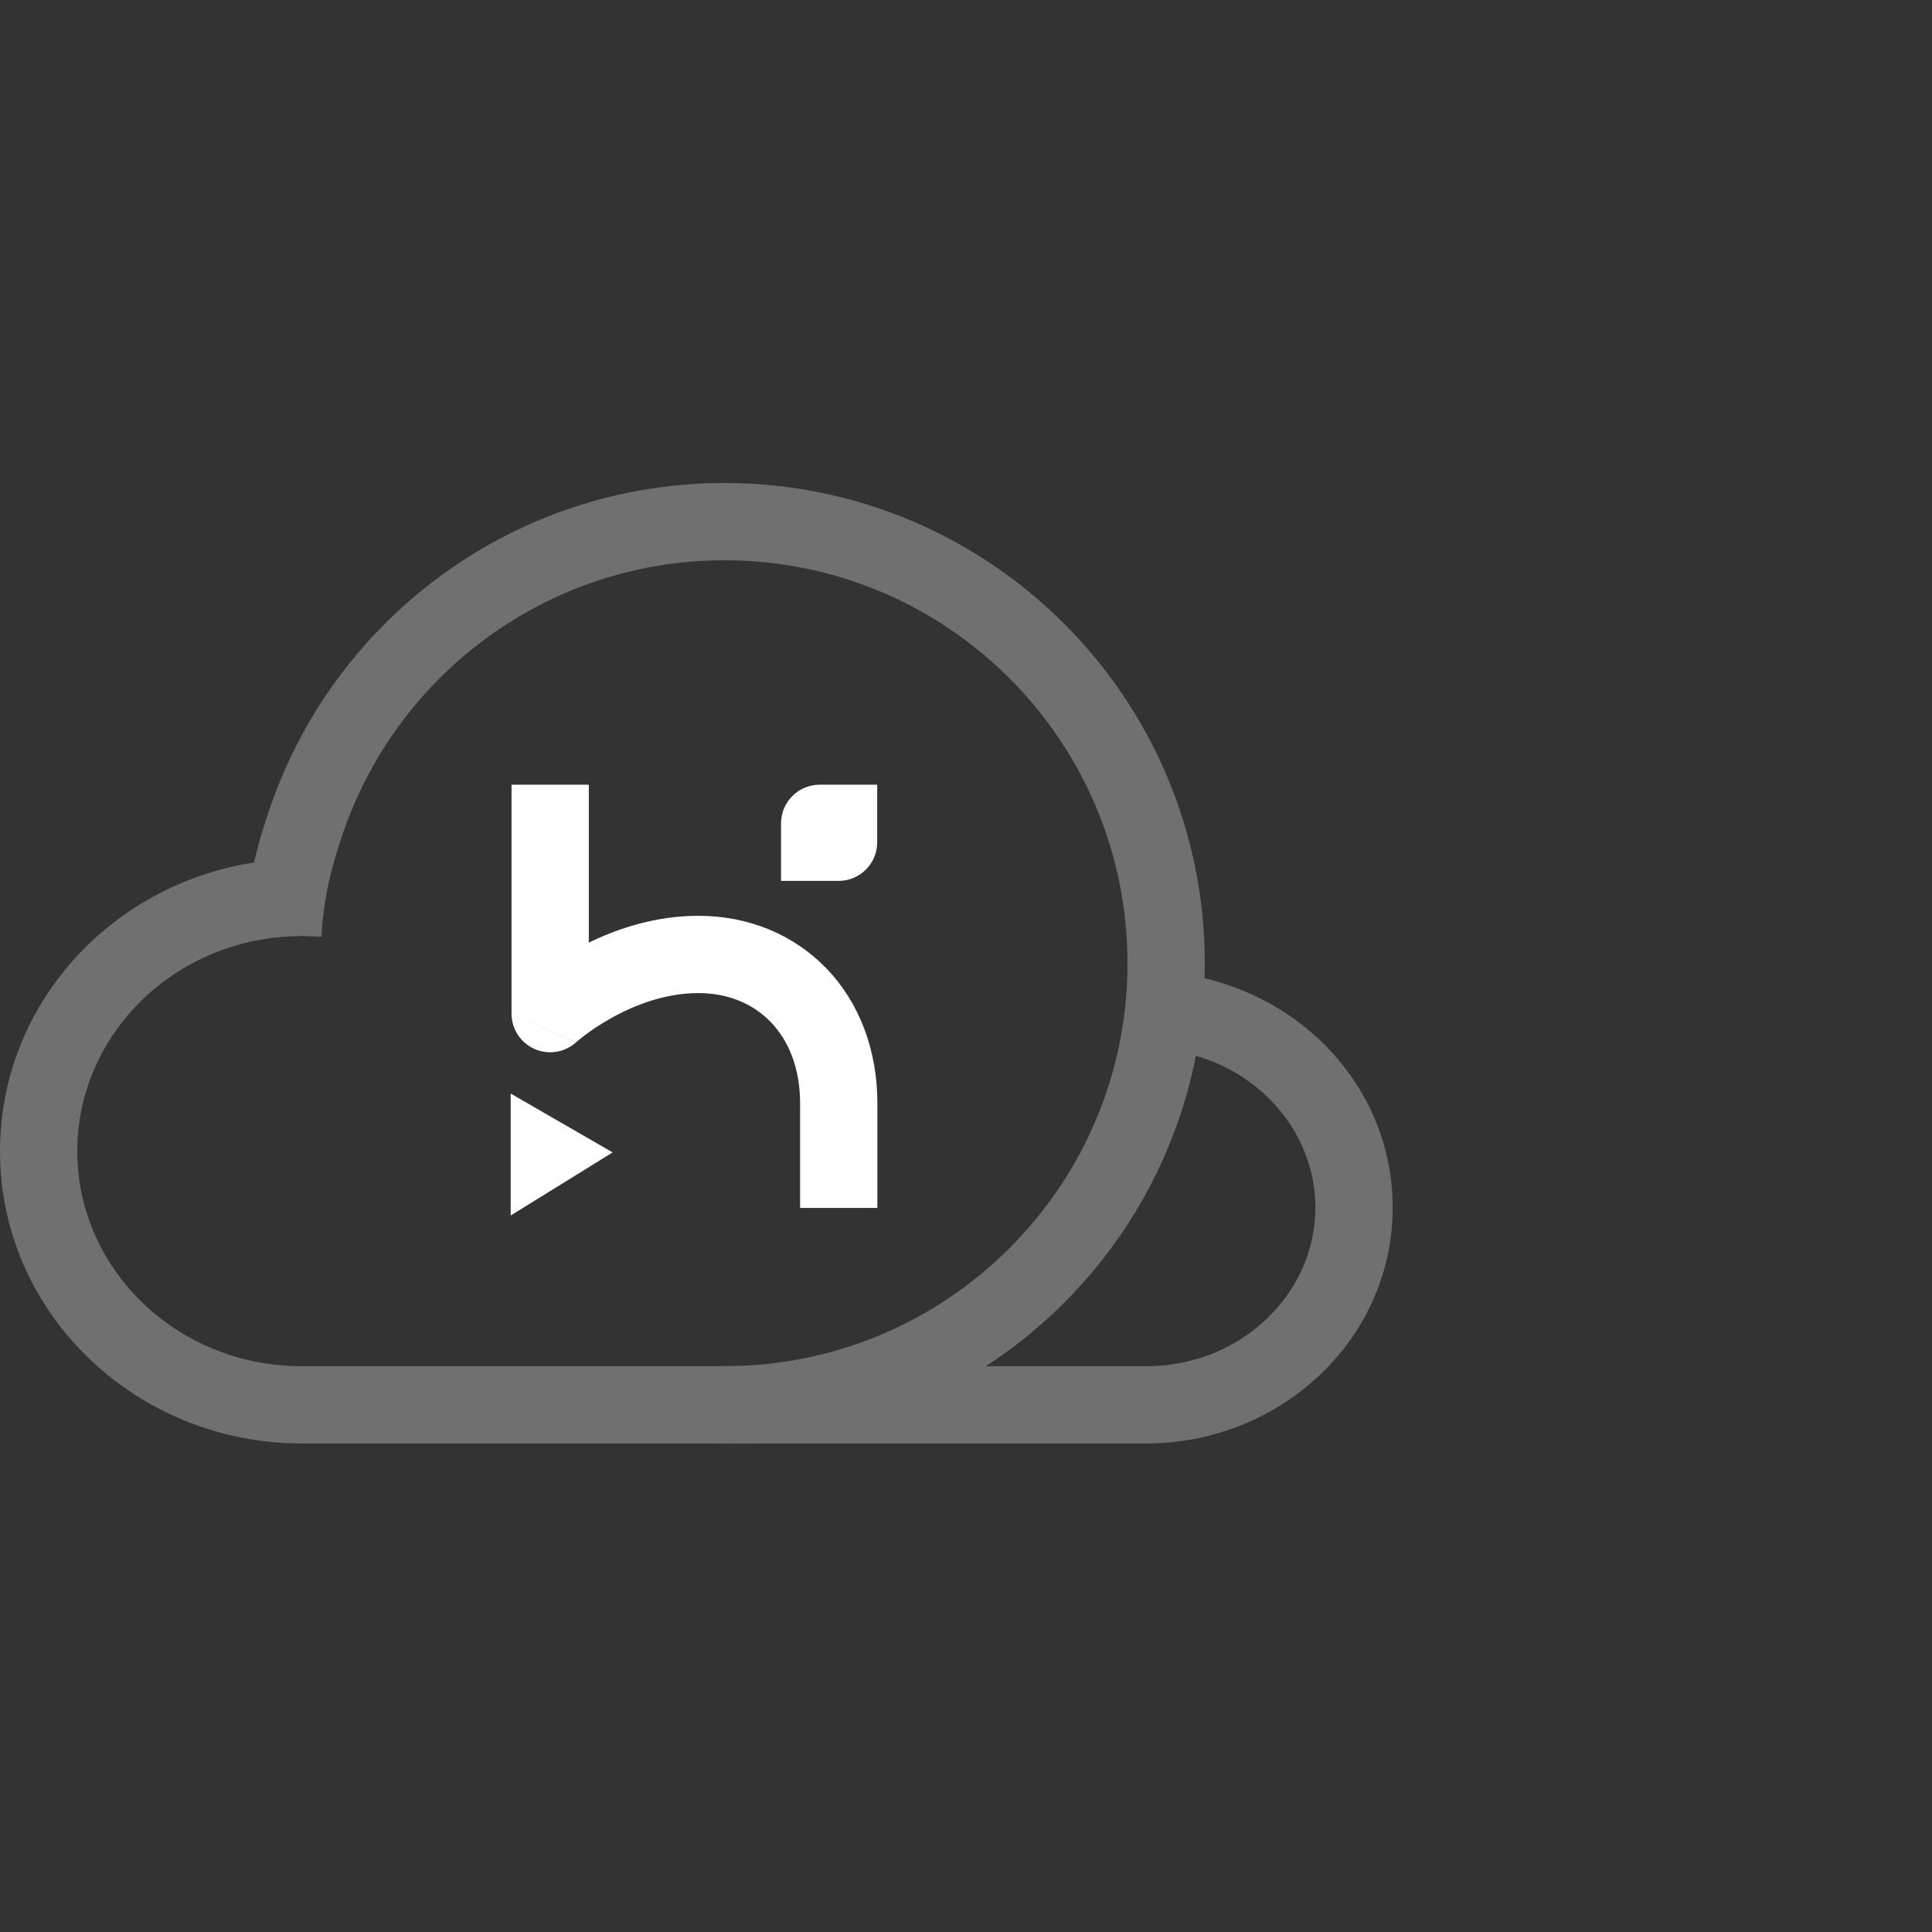 <svg width="100" height="100" viewBox="0 0 100 100" fill="none" xmlns="http://www.w3.org/2000/svg">
<rect x="0" y="0" width="100" height="100" fill="#333333" stroke="none"/>
<g opacity="0.3">
<path fill-rule="evenodd" clip-rule="evenodd" d="M59.318 54.289C64.261 54.289 68.085 58.064 68.085 62.502C68.085 66.939 64.261 70.715 59.318 70.715H37.015V74.715H59.318C66.268 74.715 72.085 69.345 72.085 62.502C72.085 55.659 66.268 50.289 59.318 50.289V54.289Z" fill="white"/>
<path fill-rule="evenodd" clip-rule="evenodd" d="M37.502 29C28.423 29 20.695 34.801 17.831 42.905C17.136 44.87 16.729 46.576 16.642 48.489L12.646 48.307C12.757 45.888 13.278 43.782 14.059 41.572C17.471 31.92 26.675 25 37.502 25C51.23 25 62.359 36.129 62.359 49.857C62.359 63.585 51.23 74.714 37.502 74.714V70.714C49.021 70.714 58.359 61.376 58.359 49.857C58.359 38.338 49.021 29 37.502 29Z" fill="white"/>
<path fill-rule="evenodd" clip-rule="evenodd" d="M15.617 48.453C9.132 48.453 4 53.504 4 59.584C4 65.663 9.132 70.715 15.617 70.715H38.961V74.715H15.617C7.061 74.715 0 68.008 0 59.584C0 51.159 7.061 44.453 15.617 44.453V48.453Z" fill="white"/>
</g>
<path fill-rule="evenodd" clip-rule="evenodd" d="M26.477 52.466V40.617H30.477V48.79C31.965 48.064 33.925 47.402 36.148 47.402C38.73 47.402 41.078 48.364 42.776 50.127C44.473 51.888 45.413 54.332 45.413 57.112V62.523H41.413V57.112C41.413 55.245 40.794 53.835 39.896 52.903C38.999 51.972 37.714 51.402 36.148 51.402C34.444 51.402 32.867 52.011 31.662 52.682C31.068 53.012 30.593 53.341 30.27 53.584C30.11 53.705 29.99 53.803 29.914 53.867C29.876 53.898 29.85 53.921 29.835 53.934L29.823 53.945L29.825 53.943L29.826 53.942M29.823 53.945C29.822 53.946 29.822 53.946 29.822 53.945L29.823 53.945C29.238 54.477 28.395 54.615 27.671 54.296C26.945 53.977 26.477 53.259 26.477 52.466M29.823 53.945L29.823 53.945Z" fill="white"/>
<path fill-rule="evenodd" clip-rule="evenodd" d="M26.433 62.914L26.433 56.602L31.71 59.649L26.433 62.914Z" fill="white"/>
<path fill-rule="evenodd" clip-rule="evenodd" d="M40.426 45.595L40.426 43.17C40.426 43.034 40.426 42.839 40.426 42.617C40.426 41.512 41.321 40.617 42.426 40.617L45.404 40.617L45.404 43.595C45.404 44.7 44.509 45.595 43.404 45.595C43.182 45.595 42.987 45.595 42.851 45.595L40.426 45.595Z" fill="white"/>
</svg>
